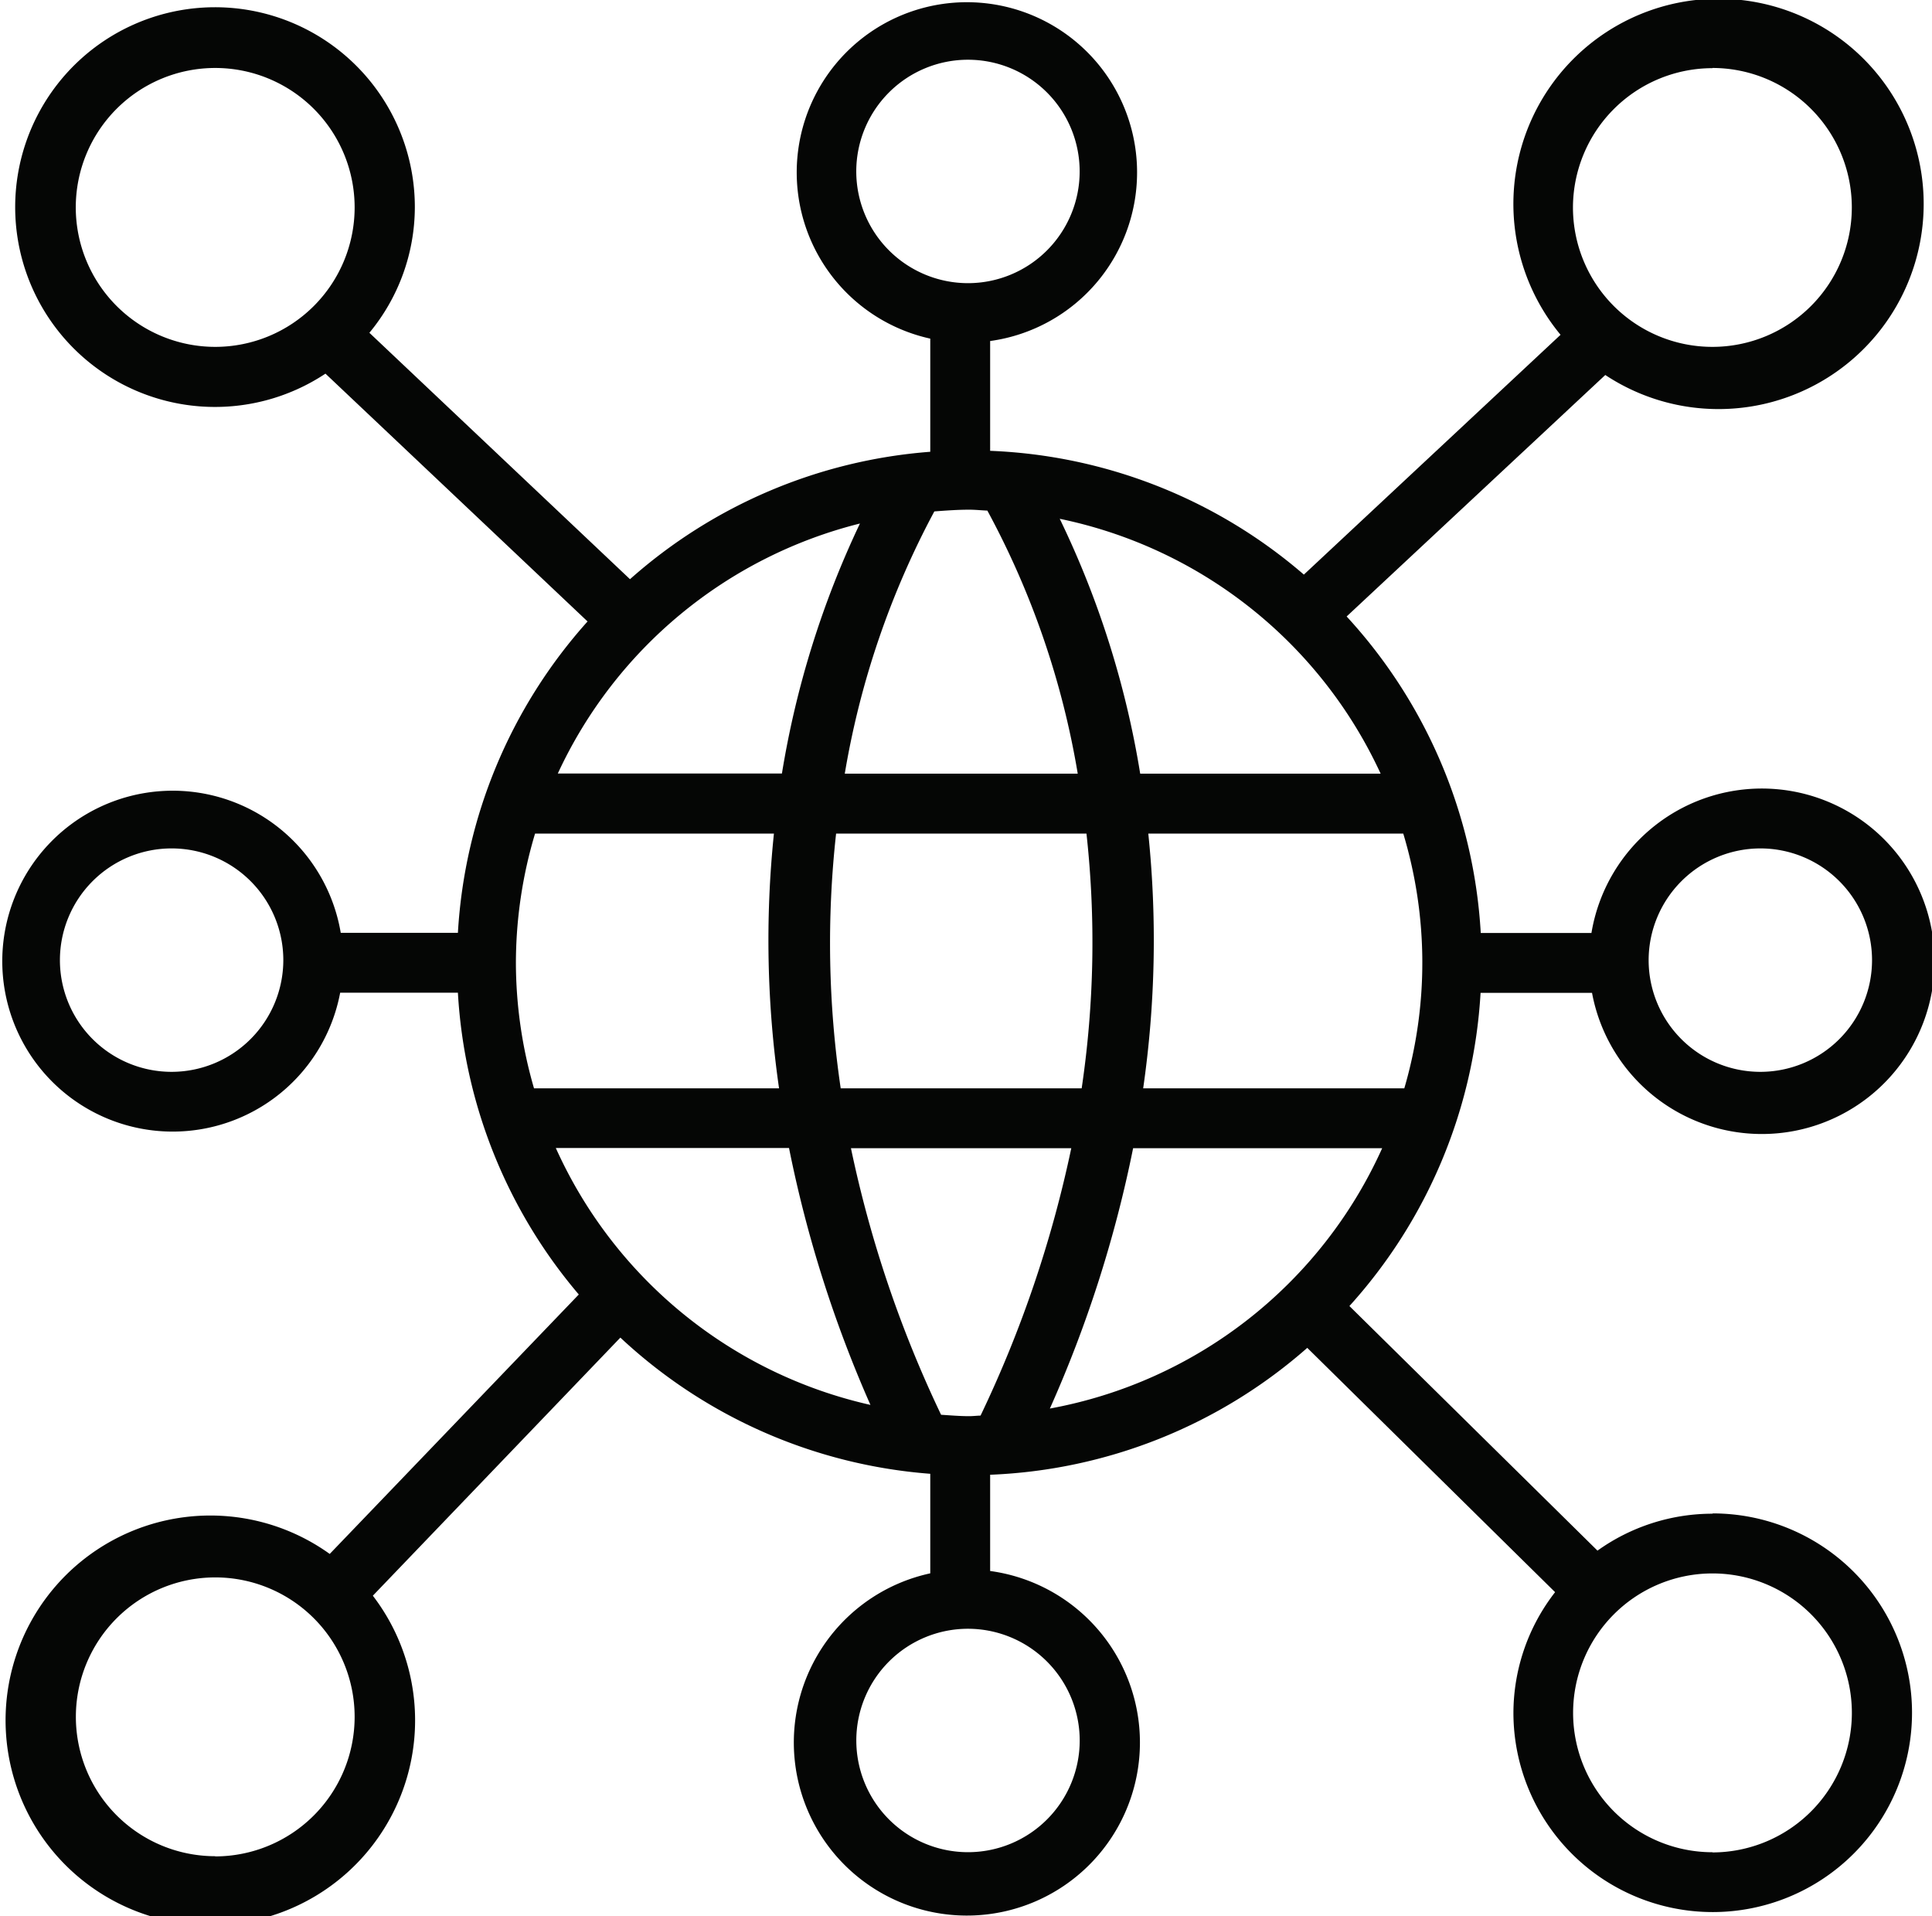<?xml version="1.0" encoding="UTF-8"?> <svg xmlns="http://www.w3.org/2000/svg" width="40.336" height="40.003" viewBox="0 0 40.336 40.003"><path id="Path_2092" data-name="Path 2092" d="M555.937,1351.352a4.126,4.126,0,0,0-2.4.771l-5.179-5.106a10.654,10.654,0,0,0,2.738-6.538h2.327a3.606,3.606,0,1,0-.012-1.25H551.1a10.653,10.653,0,0,0-2.8-6.607l5.4-5.041a4.283,4.283,0,1,0-.934-.839l-5.359,5.006a10.663,10.663,0,0,0-6.55-2.584v-2.292a3.553,3.553,0,1,0-1.25-.05v2.362a10.652,10.652,0,0,0-6.269,2.66l-5.441-5.144a4.121,4.121,0,0,0,.949-2.613,4.172,4.172,0,1,0-1.866,3.466l5.472,5.173a10.656,10.656,0,0,0-2.707,6.5h-2.446a3.558,3.558,0,1,0-.012,1.25h2.458a10.658,10.658,0,0,0,2.524,6.3l-5.2,5.416a4.275,4.275,0,1,0,.9.872l5.168-5.388a10.658,10.658,0,0,0,6.47,2.843v2.078a3.613,3.613,0,1,0,1.25-.049v-2.009a10.656,10.656,0,0,0,6.621-2.649l5.174,5.1a4.117,4.117,0,0,0-.87,2.516,4.161,4.161,0,1,0,4.162-4.16Zm1-13.888a2.332,2.332,0,1,1-2.332,2.332A2.336,2.336,0,0,1,556.937,1337.464Zm-33.17,4.664a2.332,2.332,0,1,1,2.333-2.332A2.334,2.334,0,0,1,523.767,1342.128Zm16.651,7.188c-.2,0-.39-.017-.585-.029a24.581,24.581,0,0,1-1.882-5.565h4.6a24.687,24.687,0,0,1-1.894,5.582C540.578,1349.306,540.5,1349.316,540.418,1349.316Zm-9.462-9.462a9.415,9.415,0,0,1,.4-2.7h4.987a21.631,21.631,0,0,0,.107,5.318h-5.116A9.435,9.435,0,0,1,530.956,1339.854Zm6.685-2.7h5.227a20.766,20.766,0,0,1-.1,5.318h-5.031A20.754,20.754,0,0,1,537.641,1337.154Zm2.777-6.761c.129,0,.254.014.381.019a17.61,17.61,0,0,1,1.887,5.492h-4.864a17.8,17.8,0,0,1,1.87-5.475C539.933,1330.411,540.173,1330.393,540.418,1330.393Zm1.892.19a9.489,9.489,0,0,1,6.7,5.321H543.99A19.278,19.278,0,0,0,542.31,1330.583Zm1.532,13.139h5.2a9.481,9.481,0,0,1-6.938,5.435A25.79,25.79,0,0,0,543.842,1343.722Zm5.662-1.25h-5.452a21.631,21.631,0,0,0,.107-5.318h5.323a9.33,9.33,0,0,1,.022,5.318Zm6.433-21.3a2.911,2.911,0,1,1-2.912,2.911A2.914,2.914,0,0,1,555.937,1321.176Zm-17.875,2.159a2.332,2.332,0,1,1,2.332,2.333A2.334,2.334,0,0,1,538.062,1323.335Zm.079,7.346a19.4,19.4,0,0,0-1.631,5.223h-4.679A9.488,9.488,0,0,1,538.141,1330.681Zm-16.374-6.594a2.911,2.911,0,1,1,2.911,2.911A2.913,2.913,0,0,1,521.767,1324.087Zm2.911,34.419a2.91,2.91,0,1,1,2.911-2.911A2.914,2.914,0,0,1,524.678,1358.506Zm7.113-14.784h4.867a25.792,25.792,0,0,0,1.7,5.363A9.488,9.488,0,0,1,531.791,1343.722Zm10.936,12.369a2.332,2.332,0,1,1-2.333-2.333A2.335,2.335,0,0,1,542.727,1356.091Zm13.21,2.332a2.91,2.91,0,1,1,2.911-2.911A2.915,2.915,0,0,1,555.937,1358.423Z" transform="translate(-520.185 -1319.753)" fill="#050605"></path></svg> 